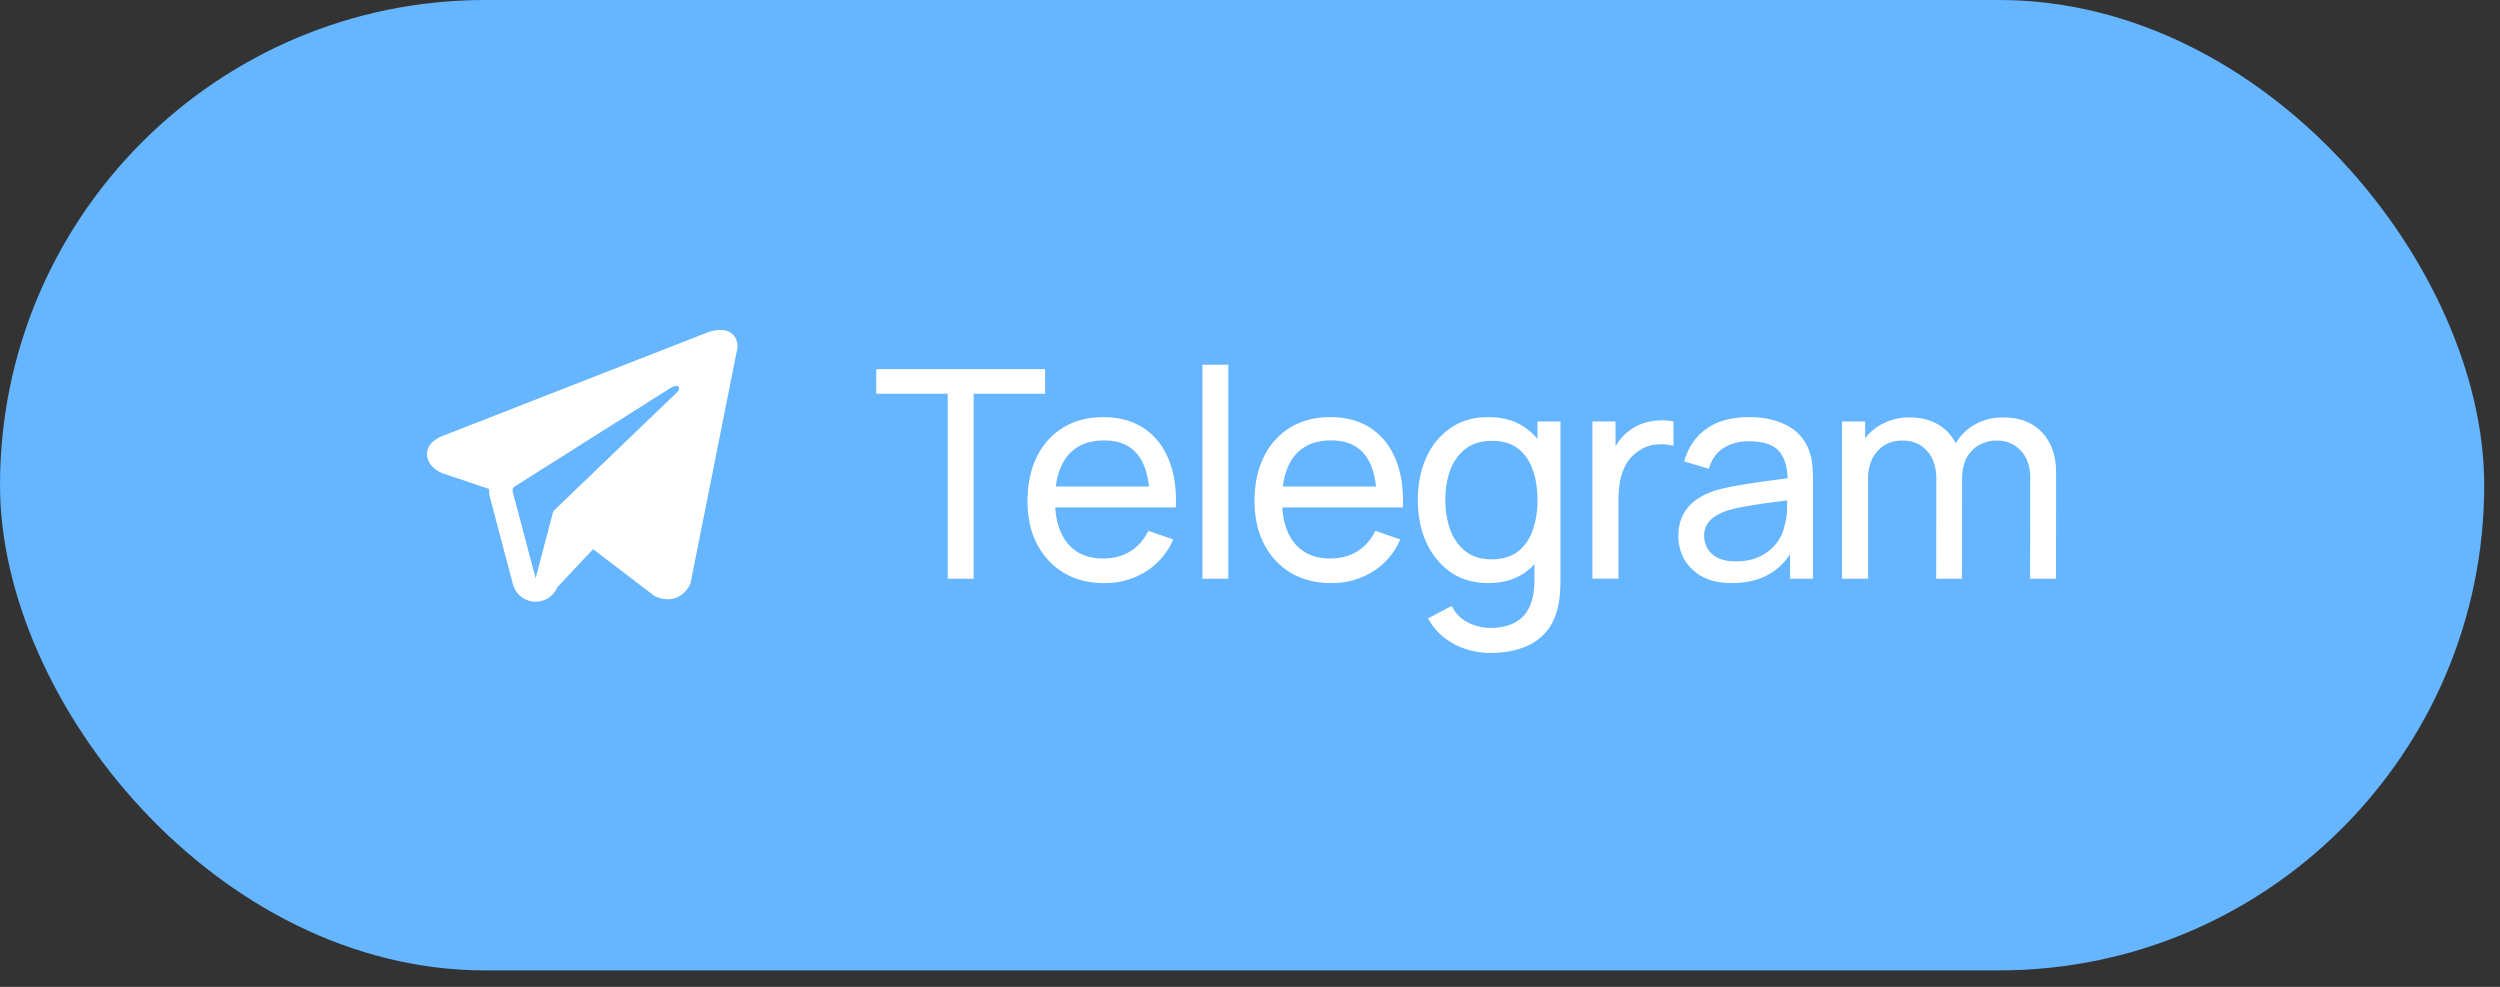 <?xml version="1.0" encoding="UTF-8"?> <svg xmlns="http://www.w3.org/2000/svg" width="114" height="45" fill="none"><rect width="100%" height="100%" fill="#333333" stroke="none"/><rect width="113.28" height="44.25" fill="#65B5FF" rx="22.125"></rect><path fill="#fff" d="M43.217 26.39v-8.436h-3.26v-1.122h7.7v1.122h-3.259v8.436zm7.142.2q-1.055 0-1.845-.465a3.26 3.26 0 0 1-1.221-1.308q-.438-.843-.438-1.965 0-1.175.431-2.03a3.16 3.16 0 0 1 1.201-1.328q.777-.471 1.819-.472 1.082 0 1.839.498.763.499 1.141 1.42.386.923.332 2.198h-1.195v-.425q-.02-1.32-.537-1.972-.518-.657-1.54-.657-1.096 0-1.666.704t-.571 2.018q0 1.268.57 1.964.571.697 1.627.697.71 0 1.235-.325.525-.326.823-.936l1.135.392a3.2 3.2 0 0 1-1.261 1.473 3.5 3.5 0 0 1-1.879.518m-2.648-3.452v-.95h5.297v.95zm7.12 3.252v-9.757h1.18v9.757zm5.88.2q-1.055 0-1.845-.465a3.26 3.26 0 0 1-1.221-1.308q-.438-.843-.438-1.965 0-1.175.431-2.03a3.16 3.16 0 0 1 1.202-1.328q.776-.471 1.818-.472 1.083 0 1.84.498.763.499 1.14 1.42.385.923.333 2.198h-1.195v-.425q-.02-1.32-.538-1.972-.517-.657-1.54-.657-1.095 0-1.666.704-.57.704-.57 2.018 0 1.268.57 1.964.57.697 1.627.697.71 0 1.234-.325.525-.326.823-.936l1.135.392a3.2 3.2 0 0 1-1.261 1.473 3.5 3.5 0 0 1-1.878.518m-2.648-3.452v-.95h5.297v.95zm9.888 6.637q-.565 0-1.102-.172a3.2 3.2 0 0 1-.99-.525 2.9 2.9 0 0 1-.742-.876l1.081-.57q.266.524.75.762.492.24 1.01.24.683 0 1.134-.253.452-.245.664-.736.219-.492.213-1.222v-1.958h.139v-5.244h1.049v7.215q0 .292-.02.565a4 4 0 0 1-.067.537q-.14.764-.55 1.255a2.44 2.44 0 0 1-1.063.737q-.65.245-1.506.245m-.087-3.186q-1.001 0-1.719-.498a3.3 3.3 0 0 1-1.108-1.36q-.385-.857-.385-1.932t.385-1.931a3.2 3.2 0 0 1 1.108-1.348q.717-.498 1.713-.498 1.015 0 1.706.492.69.49 1.042 1.347.358.856.358 1.938 0 1.069-.358 1.932a3.1 3.1 0 0 1-1.042 1.36q-.69.498-1.7.498m.146-1.082q.725 0 1.188-.345.465-.351.684-.962a4 4 0 0 0 .226-1.4q0-.798-.226-1.401-.22-.612-.677-.95-.457-.345-1.161-.345-.73 0-1.208.359a2.14 2.14 0 0 0-.704.969q-.226.61-.226 1.367 0 .764.233 1.38.231.611.697.97.47.358 1.174.358m4.602.883v-7.169h1.055v1.733l-.172-.226q.126-.332.325-.61.206-.28.458-.458a2 2 0 0 1 .63-.346q.352-.12.717-.139.364-.026.684.046v1.109a2.2 2.2 0 0 0-.817-.053q-.444.046-.823.325-.345.246-.537.598-.185.351-.26.763-.072.404-.072.83v3.597zm6.358.2q-.803 0-1.347-.293a2.1 2.1 0 0 1-.817-.783 2.13 2.13 0 0 1-.272-1.062q0-.564.212-.976.22-.418.611-.69.391-.279.936-.438.51-.14 1.142-.24.637-.105 1.287-.192a146 146 0 0 0 1.215-.166l-.425.246q.02-.955-.385-1.414-.397-.458-1.38-.458-.651 0-1.142.299-.484.292-.684.956L76.8 21.04q.26-.942 1.003-1.48t1.958-.538q.975 0 1.672.352.704.345 1.01 1.049.152.331.192.723.04.386.04.81v4.434h-1.049v-1.72l.246.16q-.405.87-1.135 1.314-.724.445-1.766.445m.18-.99q.636 0 1.101-.226a2.1 2.1 0 0 0 .757-.604q.285-.378.371-.823.1-.33.107-.736.012-.412.013-.63l.411.178q-.577.08-1.135.153-.557.073-1.055.16a8 8 0 0 0-.896.192 3 3 0 0 0-.551.239 1.25 1.25 0 0 0-.411.378 1 1 0 0 0-.153.564q0 .292.146.558.153.265.465.431.318.165.83.166m13.42.79.007-4.587q0-.802-.432-1.254-.424-.458-1.108-.458-.399 0-.757.186-.358.18-.584.57-.225.386-.225.99l-.624-.253q-.014-.762.312-1.334.331-.577.902-.896.57-.318 1.288-.318 1.122 0 1.766.683.643.677.643 1.826l-.006 4.845zm-8.575 0v-7.169h1.055v1.919h.133v5.25zm4.294 0 .007-4.54q0-.823-.425-1.288-.425-.471-1.128-.471-.697 0-1.129.478-.431.478-.431 1.268l-.624-.372q0-.697.332-1.248a2.35 2.35 0 0 1 .902-.863 2.6 2.6 0 0 1 1.295-.318q.723 0 1.26.305.54.305.83.876.293.564.293 1.348l-.007 4.825z"></path><path fill="#fff" fill-rule="evenodd" d="M31.477 26.623v-.002l.013-.03 2.14-10.746v-.034c0-.268-.1-.502-.315-.642-.19-.123-.407-.132-.56-.12a2 2 0 0 0-.59.148l-.009.003-11.931 4.662-.004.001a1.636 1.636 0 0 0-.35.178c-.153.106-.445.353-.395.745.04.326.265.532.417.64q.135.094.288.156l.022.01.008.002.005.002 2.088.7q-.012.195.04.394l1.046 3.951a1.065 1.065 0 0 0 .96.792 1.07 1.07 0 0 0 1.062-.652l1.633-1.739 2.804 2.14.04.018q.382.163.71.116c.217-.03.39-.12.52-.223.15-.122.27-.276.35-.452l.005-.012.002-.004zm-8.098-4.204a.21.21 0 0 1 .093-.235l7.08-4.477s.416-.253.401 0c0 0 .075.044-.149.25-.211.198-5.046 4.846-5.535 5.317a.2.2 0 0 0-.055.096l-.79 3z" clip-rule="evenodd"></path></svg> 